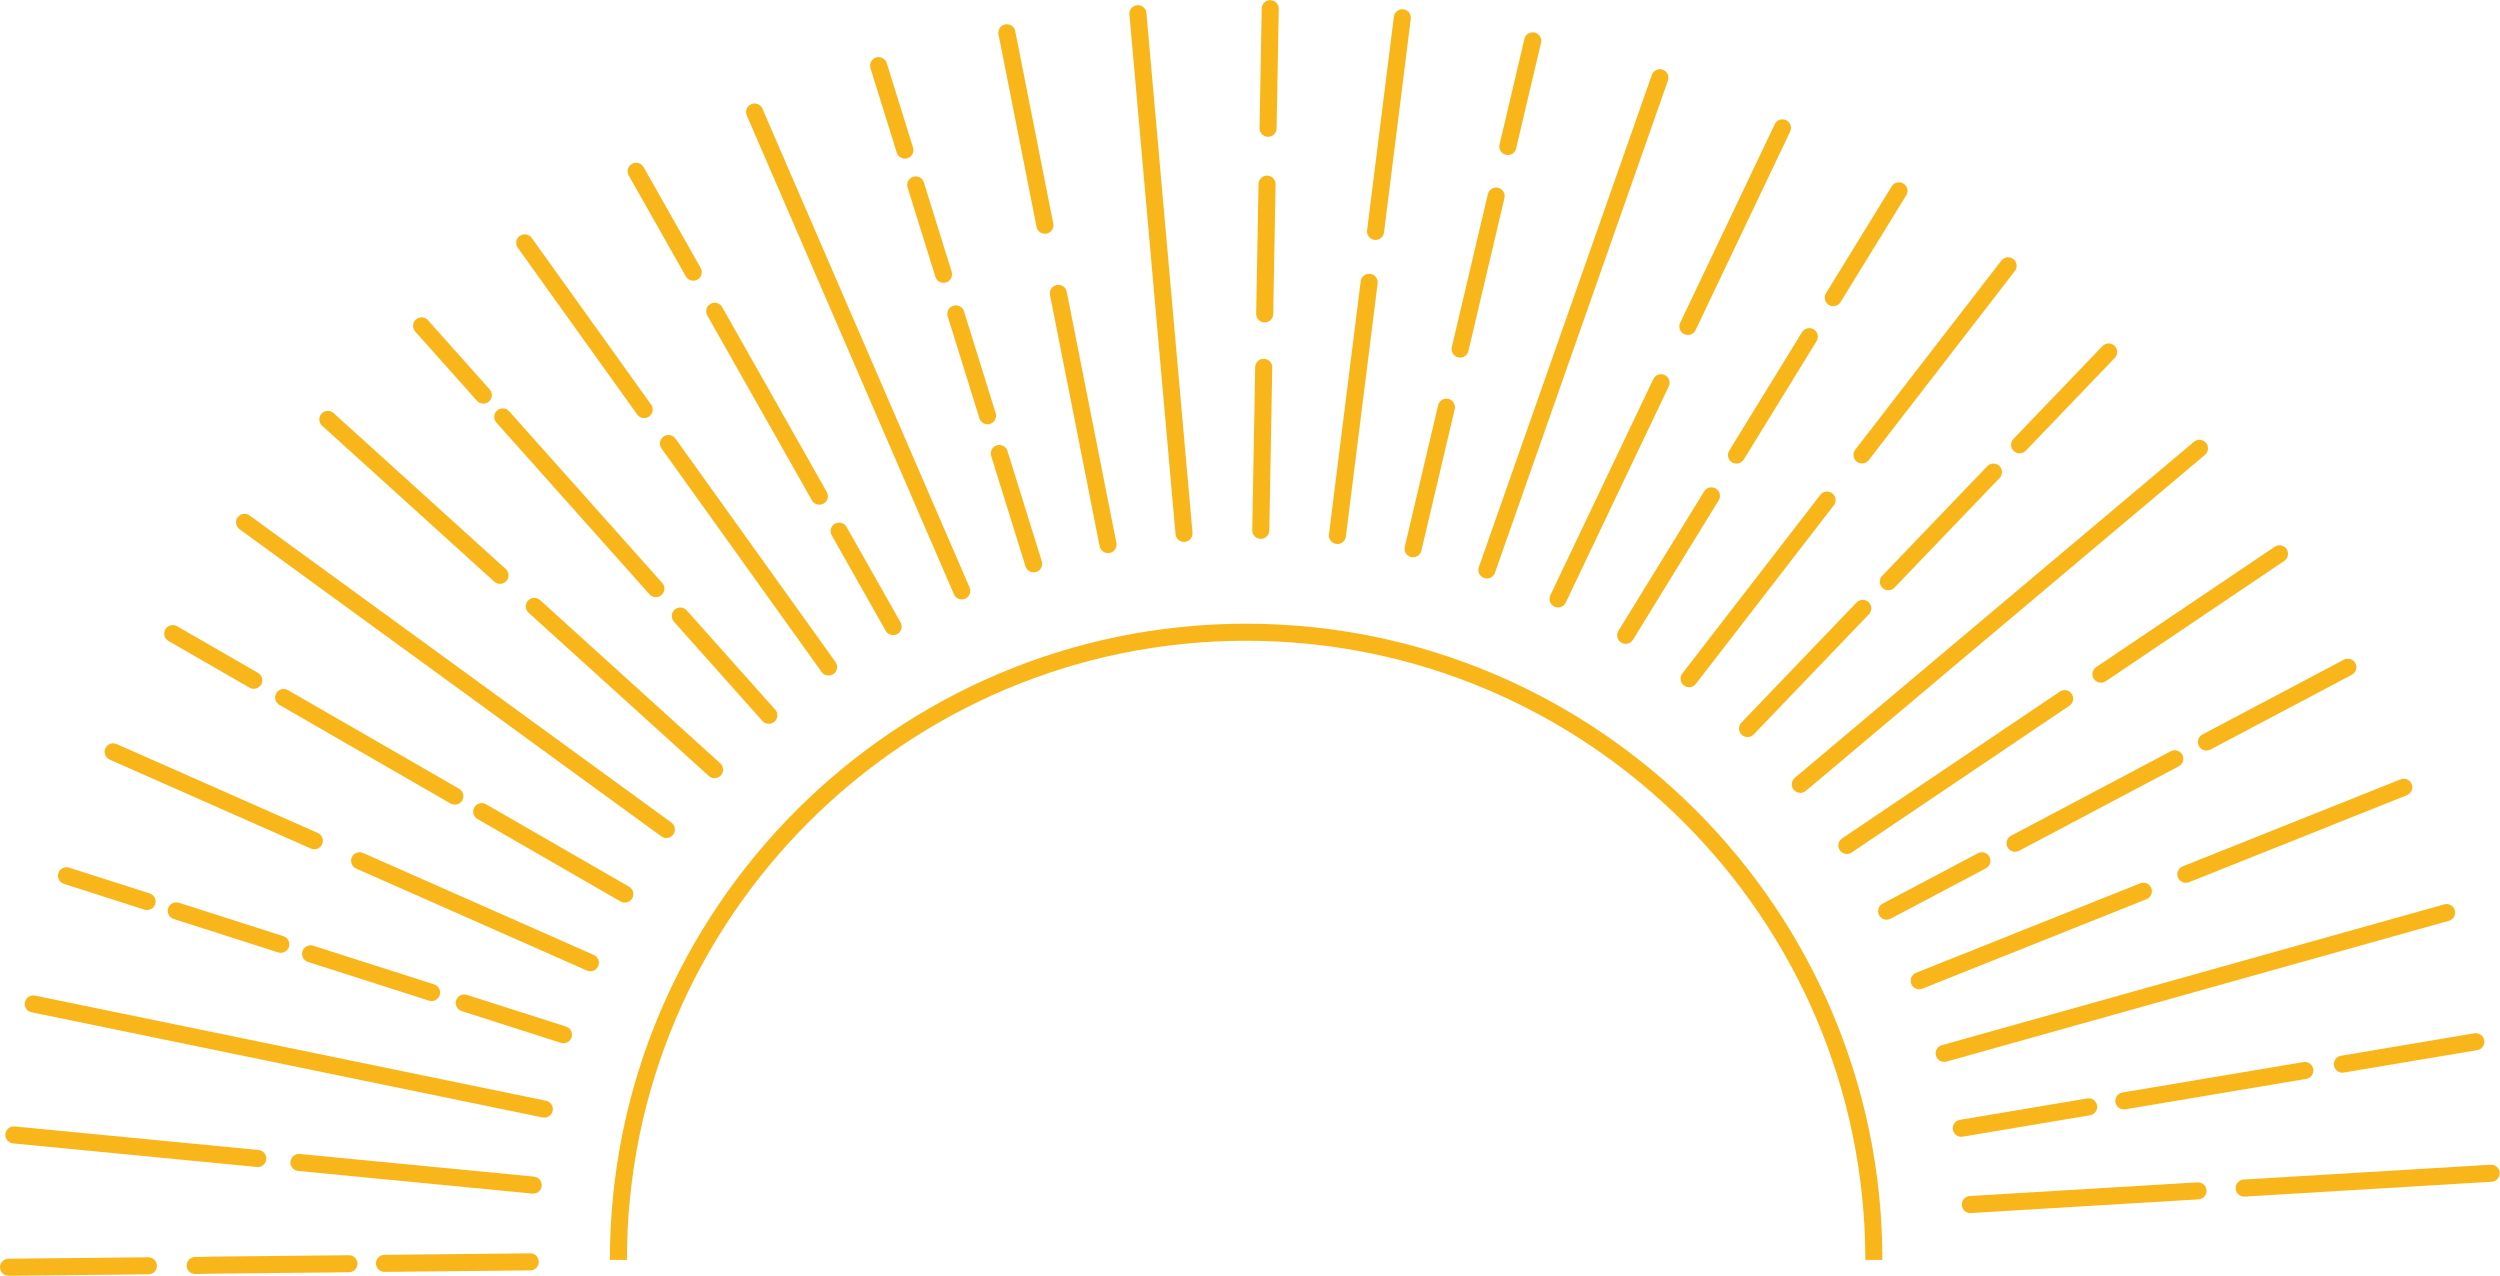 <?xml version="1.0" encoding="UTF-8" standalone="no"?><svg xmlns="http://www.w3.org/2000/svg" xmlns:xlink="http://www.w3.org/1999/xlink" fill="#f9b61a" height="866.7" preserveAspectRatio="xMidYMid meet" version="1" viewBox="400.9 816.6 1698.4 866.7" width="1698.4" zoomAndPan="magnify"><g id="change1_1"><path d="M 1679.719 1672.57 L 1668.141 1672.57 C 1668.141 1440.609 1479.43 1251.898 1247.469 1251.898 C 1015.52 1251.898 826.809 1440.609 826.809 1672.57 L 815.223 1672.57 C 815.223 1434.219 1009.129 1240.32 1247.469 1240.32 C 1485.82 1240.32 1679.719 1434.219 1679.719 1672.57"/><path d="M 662.094 1680.672 C 658.922 1680.672 656.336 1678.121 656.301 1674.941 C 656.27 1671.738 658.836 1669.121 662.035 1669.09 L 761.09 1668.059 C 764.395 1668.02 766.906 1670.602 766.941 1673.801 C 766.973 1677 764.406 1679.621 761.207 1679.648 L 662.152 1680.672 C 662.133 1680.672 662.113 1680.672 662.094 1680.672"/><path d="M 533.492 1682.121 C 530.34 1682.121 527.758 1679.59 527.699 1676.43 C 527.645 1673.23 530.191 1670.59 533.387 1670.531 L 549.109 1670.25 L 637.883 1669.328 C 641.094 1669.281 643.703 1671.871 643.734 1675.07 C 643.77 1678.27 641.199 1680.891 638.004 1680.922 L 549.273 1681.84 L 533.598 1682.121 C 533.562 1682.121 533.523 1682.121 533.492 1682.121"/><path d="M 406.699 1683.301 C 403.531 1683.301 400.941 1680.75 400.91 1677.57 C 400.879 1674.371 403.445 1671.75 406.645 1671.719 L 501.656 1670.738 C 504.801 1670.699 507.477 1673.27 507.512 1676.469 C 507.543 1679.672 504.977 1682.289 501.777 1682.328 L 406.762 1683.301 C 406.742 1683.301 406.723 1683.301 406.699 1683.301"/><path d="M 763.156 1627.5 C 762.969 1627.5 762.781 1627.5 762.594 1627.48 L 603.453 1612.102 C 600.266 1611.801 597.934 1608.961 598.242 1605.781 C 598.551 1602.59 601.379 1600.262 604.566 1600.57 L 763.707 1615.941 C 766.891 1616.25 769.227 1619.078 768.914 1622.27 C 768.625 1625.262 766.105 1627.5 763.156 1627.5"/><path d="M 576.016 1609.43 C 575.828 1609.43 575.641 1609.422 575.453 1609.398 L 409.773 1593.391 C 406.586 1593.078 404.254 1590.25 404.562 1587.07 C 404.871 1583.879 407.695 1581.551 410.887 1581.859 L 576.566 1597.871 C 579.754 1598.172 582.086 1601 581.777 1604.191 C 581.488 1607.18 578.965 1609.43 576.016 1609.43"/><path d="M 770.695 1575.871 C 770.309 1575.871 769.914 1575.828 769.523 1575.75 L 422.332 1504.309 C 419.199 1503.672 417.18 1500.602 417.824 1497.469 C 418.469 1494.34 421.527 1492.32 424.668 1492.961 L 771.855 1564.398 C 774.992 1565.039 777.008 1568.109 776.363 1571.238 C 775.801 1573.98 773.387 1575.871 770.695 1575.871"/><path d="M 783.684 1525.328 C 783.098 1525.328 782.504 1525.238 781.918 1525.051 L 714.551 1503.5 C 711.504 1502.531 709.824 1499.27 710.801 1496.219 C 711.773 1493.172 715.035 1491.488 718.082 1492.469 L 785.449 1514.012 C 788.496 1514.988 790.176 1518.25 789.199 1521.301 C 788.414 1523.762 786.137 1525.328 783.684 1525.328"/><path d="M 694.102 1496.672 C 693.516 1496.672 692.922 1496.59 692.336 1496.398 L 610.137 1470.109 C 607.09 1469.141 605.41 1465.871 606.383 1462.828 C 607.359 1459.781 610.617 1458.102 613.664 1459.07 L 695.863 1485.359 C 698.91 1486.34 700.59 1489.602 699.617 1492.648 C 698.828 1495.109 696.555 1496.672 694.102 1496.672"/><path d="M 591.648 1463.91 C 591.066 1463.91 590.469 1463.82 589.883 1463.629 L 518.891 1440.93 C 515.844 1439.949 514.16 1436.691 515.137 1433.641 C 516.109 1430.602 519.371 1428.922 522.422 1429.891 L 593.414 1452.602 C 596.461 1453.57 598.141 1456.828 597.164 1459.879 C 596.379 1462.34 594.102 1463.91 591.648 1463.91"/><path d="M 500.809 1434.859 C 500.223 1434.859 499.629 1434.77 499.039 1434.578 L 444.301 1417.07 C 441.254 1416.102 439.574 1412.84 440.551 1409.789 C 441.523 1406.738 444.785 1405.059 447.832 1406.039 L 502.57 1423.539 C 505.617 1424.52 507.297 1427.781 506.324 1430.828 C 505.535 1433.289 503.258 1434.859 500.809 1434.859"/><path d="M 801.977 1476.449 C 801.195 1476.449 800.398 1476.289 799.637 1475.961 L 642.84 1406.66 C 639.914 1405.359 638.59 1401.941 639.887 1399.02 C 641.18 1396.09 644.602 1394.77 647.523 1396.059 L 804.32 1465.359 C 807.25 1466.648 808.57 1470.07 807.277 1473 C 806.32 1475.172 804.199 1476.449 801.977 1476.449"/><path d="M 614.441 1393.57 C 613.66 1393.57 612.867 1393.41 612.102 1393.07 L 475.43 1332.672 C 472.504 1331.371 471.18 1327.949 472.473 1325.031 C 473.766 1322.102 477.188 1320.781 480.113 1322.07 L 616.789 1382.469 C 619.715 1383.77 621.039 1387.191 619.742 1390.121 C 618.789 1392.281 616.664 1393.57 614.441 1393.57"/><path d="M 825.367 1429.809 C 824.387 1429.809 823.391 1429.559 822.48 1429.031 L 725.262 1373.012 C 722.488 1371.41 721.535 1367.871 723.133 1365.09 C 724.73 1362.32 728.27 1361.371 731.047 1362.969 L 828.266 1418.988 C 831.039 1420.59 831.988 1424.129 830.395 1426.898 C 829.32 1428.762 827.371 1429.809 825.367 1429.809"/><path d="M 709.906 1363.27 C 708.926 1363.27 707.93 1363.02 707.02 1362.5 L 590.699 1295.469 C 587.93 1293.871 586.977 1290.328 588.574 1287.551 C 590.168 1284.781 593.711 1283.828 596.484 1285.43 L 712.805 1352.461 C 715.574 1354.051 716.527 1357.602 714.93 1360.371 C 713.859 1362.23 711.91 1363.27 709.906 1363.27"/><path d="M 573.309 1284.559 C 572.328 1284.559 571.336 1284.309 570.422 1283.781 L 515.359 1252.051 C 512.59 1250.449 511.637 1246.91 513.234 1244.141 C 514.828 1241.371 518.375 1240.41 521.145 1242.012 L 576.207 1273.738 C 578.98 1275.34 579.934 1278.879 578.336 1281.648 C 577.262 1283.52 575.312 1284.559 573.309 1284.559"/><path d="M 853.598 1385.91 C 852.41 1385.91 851.219 1385.551 850.191 1384.801 L 563.645 1176.141 C 561.059 1174.262 560.488 1170.641 562.371 1168.051 C 564.258 1165.461 567.879 1164.898 570.465 1166.781 L 857.012 1375.43 C 859.598 1377.32 860.168 1380.941 858.281 1383.531 C 857.148 1385.078 855.387 1385.91 853.598 1385.91"/><path d="M 886.336 1345.27 C 884.945 1345.27 883.555 1344.77 882.445 1343.77 L 759.992 1232.852 C 757.621 1230.699 757.441 1227.039 759.586 1224.672 C 761.738 1222.301 765.402 1222.121 767.77 1224.262 L 890.227 1335.18 C 892.598 1337.328 892.777 1340.988 890.629 1343.371 C 889.484 1344.629 887.914 1345.27 886.336 1345.27"/><path d="M 740.574 1213.238 C 739.188 1213.238 737.797 1212.75 736.688 1211.738 L 619.734 1105.809 C 617.363 1103.66 617.18 1099.988 619.328 1097.621 C 621.48 1095.25 625.145 1095.07 627.512 1097.219 L 744.469 1203.16 C 746.84 1205.301 747.02 1208.969 744.871 1211.34 C 743.727 1212.602 742.156 1213.238 740.574 1213.238"/><path d="M 923.211 1308.34 C 921.617 1308.34 920.031 1307.691 918.887 1306.41 L 858.75 1238.961 C 856.621 1236.57 856.832 1232.91 859.219 1230.781 C 861.605 1228.648 865.266 1228.859 867.398 1231.25 L 927.535 1298.691 C 929.664 1301.078 929.453 1304.738 927.066 1306.871 C 925.961 1307.859 924.582 1308.34 923.211 1308.34"/><path d="M 846.48 1222.281 C 844.887 1222.281 843.297 1221.629 842.152 1220.352 L 738.137 1103.691 C 736.008 1101.301 736.219 1097.641 738.605 1095.512 C 740.992 1093.379 744.656 1093.59 746.785 1095.98 L 850.801 1212.641 C 852.93 1215.02 852.723 1218.691 850.332 1220.809 C 849.23 1221.801 847.852 1222.281 846.48 1222.281"/><path d="M 729.258 1090.82 C 727.664 1090.82 726.074 1090.16 724.934 1088.879 L 682.988 1041.84 C 680.855 1039.449 681.066 1035.789 683.457 1033.66 C 685.844 1031.531 689.504 1031.738 691.637 1034.129 L 733.578 1081.172 C 735.711 1083.559 735.5 1087.219 733.109 1089.352 C 732.008 1090.328 730.629 1090.82 729.258 1090.82"/><path d="M 963.809 1275.551 C 962.004 1275.551 960.227 1274.711 959.094 1273.129 L 850.328 1121.281 C 848.465 1118.68 849.062 1115.059 851.664 1113.191 C 854.262 1111.328 857.883 1111.93 859.75 1114.531 L 968.516 1266.379 C 970.379 1268.98 969.781 1272.602 967.18 1274.469 C 966.156 1275.199 964.977 1275.551 963.809 1275.551"/><path d="M 838.527 1100.641 C 836.723 1100.641 834.945 1099.801 833.812 1098.219 L 752.691 984.961 C 750.828 982.359 751.426 978.738 754.027 976.879 C 756.625 975.012 760.246 975.609 762.109 978.211 L 843.234 1091.469 C 845.098 1094.07 844.496 1097.691 841.895 1099.559 C 840.875 1100.289 839.695 1100.641 838.527 1100.641"/><path d="M 1007.68 1248.078 C 1005.66 1248.078 1003.699 1247.02 1002.629 1245.141 L 965.938 1180.289 C 964.359 1177.512 965.34 1173.969 968.125 1172.398 C 970.91 1170.82 974.445 1171.801 976.02 1174.578 L 1012.719 1239.43 C 1014.289 1242.219 1013.309 1245.75 1010.531 1247.328 C 1009.629 1247.84 1008.648 1248.078 1007.68 1248.078"/><path d="M 957.539 1159.469 C 955.52 1159.469 953.559 1158.422 952.492 1156.531 L 881.402 1030.898 C 879.828 1028.121 880.809 1024.578 883.594 1023.012 C 886.375 1021.43 889.91 1022.41 891.488 1025.191 L 962.578 1150.828 C 964.152 1153.609 963.172 1157.148 960.387 1158.719 C 959.488 1159.23 958.508 1159.469 957.539 1159.469"/><path d="M 871.887 1007.309 C 869.867 1007.309 867.902 1006.262 866.836 1004.371 L 828.051 935.828 C 826.473 933.039 827.453 929.512 830.238 927.93 C 833.023 926.352 836.559 927.34 838.133 930.121 L 876.922 998.672 C 878.496 1001.449 877.516 1004.988 874.73 1006.559 C 873.832 1007.07 872.852 1007.309 871.887 1007.309"/><path d="M 1054.281 1223.809 C 1052.039 1223.809 1049.898 1222.5 1048.961 1220.309 L 908.211 894.988 C 906.938 892.051 908.289 888.641 911.227 887.371 C 914.152 886.102 917.57 887.449 918.844 890.391 L 1059.59 1215.711 C 1060.859 1218.648 1059.512 1222.059 1056.57 1223.328 C 1055.828 1223.648 1055.051 1223.809 1054.281 1223.809"/><path d="M 1103.121 1205.441 C 1100.648 1205.441 1098.359 1203.852 1097.59 1201.371 L 1074.262 1126.391 C 1073.309 1123.34 1075.012 1120.09 1078.07 1119.141 C 1081.121 1118.191 1084.371 1119.891 1085.32 1122.949 L 1108.648 1197.922 C 1109.602 1200.98 1107.898 1204.23 1104.84 1205.18 C 1104.27 1205.359 1103.691 1205.441 1103.121 1205.441"/><path d="M 1071.809 1104.828 C 1069.34 1104.828 1067.051 1103.238 1066.281 1100.762 L 1044.738 1031.559 C 1043.789 1028.5 1045.5 1025.25 1048.551 1024.301 C 1051.609 1023.352 1054.859 1025.059 1055.809 1028.109 L 1077.34 1097.32 C 1078.289 1100.371 1076.59 1103.621 1073.531 1104.57 C 1072.961 1104.75 1072.379 1104.828 1071.809 1104.828"/><path d="M 1041.898 1008.73 C 1039.43 1008.73 1037.141 1007.141 1036.371 1004.648 L 1017.48 943.949 C 1016.531 940.898 1018.23 937.648 1021.289 936.699 C 1024.34 935.75 1027.59 937.449 1028.539 940.512 L 1047.43 1001.211 C 1048.379 1004.27 1046.68 1007.512 1043.621 1008.461 C 1043.051 1008.641 1042.469 1008.73 1041.898 1008.73"/><path d="M 1015.641 924.359 C 1013.18 924.359 1010.891 922.77 1010.109 920.289 L 992.262 862.91 C 991.309 859.859 993.016 856.609 996.07 855.66 C 999.125 854.711 1002.371 856.422 1003.32 859.469 L 1021.18 916.852 C 1022.129 919.898 1020.422 923.148 1017.371 924.102 C 1016.789 924.281 1016.211 924.359 1015.641 924.359"/><path d="M 1153.641 1192.379 C 1150.93 1192.379 1148.512 1190.469 1147.961 1187.711 L 1114.238 1017.039 C 1113.621 1013.898 1115.66 1010.859 1118.801 1010.238 C 1121.941 1009.609 1124.98 1011.66 1125.602 1014.801 L 1159.328 1185.461 C 1159.949 1188.602 1157.91 1191.648 1154.77 1192.27 C 1154.391 1192.34 1154.012 1192.379 1153.641 1192.379"/><path d="M 1110.77 975.41 C 1108.051 975.41 1105.629 973.5 1105.09 970.738 L 1079.25 839.969 C 1078.629 836.828 1080.672 833.781 1083.809 833.16 C 1086.949 832.539 1089.988 834.578 1090.609 837.719 L 1116.449 968.488 C 1117.078 971.629 1115.031 974.68 1111.891 975.301 C 1111.52 975.371 1111.141 975.41 1110.77 975.41"/><path d="M 1205.27 1184.762 C 1202.301 1184.762 1199.77 1182.488 1199.5 1179.48 L 1168.18 826.398 C 1167.898 823.219 1170.25 820.398 1173.441 820.121 C 1176.629 819.84 1179.441 822.191 1179.719 825.379 L 1211.039 1178.461 C 1211.328 1181.641 1208.969 1184.461 1205.781 1184.738 C 1205.609 1184.762 1205.441 1184.762 1205.27 1184.762"/><path d="M 1257.422 1182.691 C 1257.379 1182.691 1257.352 1182.691 1257.309 1182.691 C 1254.109 1182.629 1251.57 1179.988 1251.621 1176.789 L 1253.629 1066.031 C 1253.691 1062.828 1256.289 1060.27 1259.531 1060.352 C 1262.73 1060.398 1265.281 1063.039 1265.219 1066.238 L 1263.211 1177 C 1263.148 1180.16 1260.57 1182.691 1257.422 1182.691"/><path d="M 1260.09 1035.66 C 1260.051 1035.66 1260.012 1035.66 1259.98 1035.66 C 1256.781 1035.602 1254.23 1032.961 1254.289 1029.762 L 1255.891 941.59 C 1255.949 938.391 1258.578 935.84 1261.789 935.898 C 1264.988 935.961 1267.531 938.602 1267.48 941.789 L 1265.879 1029.969 C 1265.82 1033.141 1263.238 1035.66 1260.09 1035.66"/><path d="M 1262.371 909.551 C 1262.34 909.551 1262.301 909.551 1262.27 909.551 C 1259.07 909.488 1256.52 906.852 1256.578 903.648 L 1258.051 822.379 C 1258.109 819.18 1260.75 816.629 1263.949 816.699 C 1267.148 816.75 1269.699 819.391 1269.641 822.59 L 1268.16 903.859 C 1268.109 907.031 1265.52 909.551 1262.371 909.551"/><path d="M 1309.488 1186.172 C 1309.25 1186.172 1309.012 1186.16 1308.762 1186.129 C 1305.59 1185.73 1303.34 1182.828 1303.738 1179.66 L 1325.301 1007.699 C 1325.699 1004.531 1328.602 1002.281 1331.77 1002.672 C 1334.941 1003.07 1337.199 1005.969 1336.801 1009.141 L 1315.23 1181.102 C 1314.859 1184.031 1312.371 1186.172 1309.488 1186.172"/><path d="M 1335.391 979.621 C 1335.148 979.621 1334.91 979.609 1334.672 979.578 C 1331.488 979.18 1329.238 976.281 1329.641 973.109 L 1347.84 827.949 C 1348.238 824.77 1351.148 822.531 1354.309 822.922 C 1357.488 823.32 1359.738 826.219 1359.34 829.391 L 1341.141 974.551 C 1340.77 977.48 1338.27 979.621 1335.391 979.621"/><path d="M 1360.891 1195.18 C 1360.449 1195.18 1360.012 1195.129 1359.559 1195.02 C 1356.441 1194.289 1354.512 1191.172 1355.25 1188.059 L 1377.898 1091.91 C 1378.629 1088.789 1381.762 1086.859 1384.871 1087.602 C 1387.98 1088.328 1389.91 1091.449 1389.18 1094.57 L 1366.531 1190.711 C 1365.898 1193.379 1363.52 1195.18 1360.891 1195.18"/><path d="M 1392.852 1059.531 C 1392.41 1059.531 1391.969 1059.48 1391.52 1059.371 C 1388.398 1058.641 1386.469 1055.52 1387.211 1052.398 L 1411.691 948.488 C 1412.422 945.379 1415.539 943.449 1418.66 944.18 C 1421.77 944.91 1423.699 948.031 1422.969 951.148 L 1398.488 1055.059 C 1397.859 1057.73 1395.48 1059.531 1392.852 1059.531"/><path d="M 1425.27 921.941 C 1424.82 921.941 1424.379 921.891 1423.93 921.789 C 1420.82 921.051 1418.891 917.93 1419.621 914.82 L 1436.531 843.039 C 1437.27 839.922 1440.379 837.988 1443.5 838.73 C 1446.609 839.461 1448.539 842.578 1447.809 845.699 L 1430.898 917.48 C 1430.27 920.141 1427.891 921.941 1425.27 921.941"/><path d="M 1411.039 1209.609 C 1410.398 1209.609 1409.75 1209.5 1409.121 1209.281 C 1406.102 1208.219 1404.512 1204.91 1405.57 1201.891 L 1523.109 867.48 C 1524.172 864.461 1527.48 862.871 1530.5 863.93 C 1533.52 865 1535.102 868.301 1534.039 871.32 L 1416.5 1205.73 C 1415.672 1208.109 1413.43 1209.609 1411.039 1209.609"/><path d="M 1459.371 1229.289 C 1458.531 1229.289 1457.68 1229.102 1456.879 1228.719 C 1453.988 1227.34 1452.762 1223.891 1454.141 1221 L 1524.121 1074.121 C 1525.488 1071.23 1528.949 1070 1531.84 1071.379 C 1534.73 1072.762 1535.949 1076.211 1534.578 1079.102 L 1464.602 1225.98 C 1463.609 1228.07 1461.531 1229.289 1459.371 1229.289"/><path d="M 1547.57 1044.141 C 1546.738 1044.141 1545.891 1043.961 1545.09 1043.578 C 1542.199 1042.199 1540.969 1038.75 1542.352 1035.859 L 1606.602 901 C 1607.969 898.109 1611.422 896.879 1614.32 898.262 C 1617.211 899.629 1618.43 903.09 1617.059 905.98 L 1552.809 1040.84 C 1551.809 1042.93 1549.738 1044.141 1547.57 1044.141"/><path d="M 1505.328 1254 C 1504.289 1254 1503.25 1253.719 1502.301 1253.141 C 1499.578 1251.461 1498.719 1247.891 1500.398 1245.172 L 1558.641 1150.43 C 1560.32 1147.699 1563.891 1146.852 1566.609 1148.531 C 1569.34 1150.199 1570.191 1153.77 1568.512 1156.5 L 1510.27 1251.238 C 1509.18 1253.02 1507.281 1254 1505.328 1254"/><path d="M 1580.602 1131.57 C 1579.559 1131.57 1578.52 1131.289 1577.57 1130.711 C 1574.84 1129.031 1573.988 1125.461 1575.672 1122.738 L 1625.129 1042.281 C 1626.801 1039.559 1630.371 1038.711 1633.102 1040.379 C 1635.82 1042.059 1636.68 1045.629 1635 1048.352 L 1585.539 1128.809 C 1584.449 1130.578 1582.539 1131.57 1580.602 1131.57"/><path d="M 1646.352 1024.621 C 1645.309 1024.621 1644.27 1024.34 1643.32 1023.762 C 1640.59 1022.078 1639.738 1018.512 1641.422 1015.789 L 1686.039 943.211 C 1687.719 940.48 1691.289 939.629 1694.012 941.301 C 1696.738 942.98 1697.59 946.551 1695.91 949.27 L 1651.289 1021.859 C 1650.199 1023.641 1648.289 1024.621 1646.352 1024.621"/><path d="M 1548.398 1283.461 C 1547.172 1283.461 1545.922 1283.059 1544.871 1282.25 C 1542.34 1280.289 1541.871 1276.648 1543.82 1274.121 L 1637.578 1152.781 C 1639.531 1150.25 1643.172 1149.789 1645.699 1151.738 C 1648.23 1153.699 1648.699 1157.34 1646.738 1159.871 L 1552.988 1281.211 C 1551.852 1282.68 1550.141 1283.461 1548.398 1283.461"/><path d="M 1665.852 1131.461 C 1664.609 1131.461 1663.359 1131.07 1662.309 1130.25 C 1659.781 1128.289 1659.309 1124.66 1661.27 1122.121 L 1760.551 993.629 C 1762.5 991.102 1766.141 990.629 1768.672 992.59 C 1771.199 994.539 1771.672 998.18 1769.711 1000.711 L 1670.43 1129.211 C 1669.289 1130.68 1667.578 1131.461 1665.852 1131.461"/><path d="M 1588.102 1317.34 C 1586.66 1317.34 1585.219 1316.801 1584.09 1315.719 C 1581.781 1313.512 1581.711 1309.84 1583.922 1307.531 L 1662.219 1225.879 C 1664.441 1223.578 1668.102 1223.5 1670.41 1225.711 C 1672.719 1227.93 1672.801 1231.59 1670.578 1233.898 L 1592.281 1315.551 C 1591.148 1316.738 1589.621 1317.34 1588.102 1317.34"/><path d="M 1683.75 1217.59 C 1682.309 1217.59 1680.859 1217.059 1679.738 1215.98 C 1677.43 1213.77 1677.359 1210.102 1679.57 1207.789 L 1751 1133.309 C 1753.211 1131 1756.879 1130.922 1759.191 1133.141 C 1761.5 1135.352 1761.57 1139.02 1759.359 1141.328 L 1687.93 1215.809 C 1686.801 1217 1685.27 1217.59 1683.75 1217.59"/><path d="M 1772.922 1124.602 C 1771.48 1124.602 1770.039 1124.07 1768.922 1122.988 C 1766.609 1120.781 1766.531 1117.109 1768.738 1114.801 L 1829.262 1051.699 C 1831.48 1049.391 1835.141 1049.309 1837.449 1051.52 C 1839.762 1053.738 1839.84 1057.41 1837.621 1059.711 L 1777.109 1122.82 C 1775.969 1124.012 1774.449 1124.602 1772.922 1124.602"/><path d="M 1623.969 1355.25 C 1622.32 1355.25 1620.68 1354.551 1619.531 1353.18 C 1617.469 1350.738 1617.789 1347.078 1620.23 1345.02 L 1891.398 1116.738 C 1893.852 1114.68 1897.512 1115 1899.57 1117.449 C 1901.629 1119.891 1901.309 1123.551 1898.871 1125.609 L 1627.699 1353.891 C 1626.609 1354.801 1625.281 1355.25 1623.969 1355.25"/><path d="M 1655.59 1396.762 C 1653.73 1396.762 1651.898 1395.859 1650.789 1394.199 C 1649 1391.551 1649.699 1387.949 1652.352 1386.16 L 1800.309 1286.422 C 1802.969 1284.629 1806.57 1285.34 1808.352 1287.988 C 1810.141 1290.641 1809.441 1294.238 1806.789 1296.031 L 1658.828 1395.77 C 1657.828 1396.441 1656.711 1396.762 1655.59 1396.762"/><path d="M 1828.199 1280.41 C 1826.34 1280.41 1824.512 1279.52 1823.391 1277.852 C 1821.602 1275.199 1822.301 1271.602 1824.961 1269.809 L 1946.281 1188.039 C 1948.93 1186.25 1952.531 1186.949 1954.32 1189.602 C 1956.109 1192.262 1955.398 1195.859 1952.75 1197.641 L 1831.43 1279.422 C 1830.441 1280.09 1829.309 1280.41 1828.199 1280.41"/><path d="M 1682.621 1441.398 C 1680.539 1441.398 1678.531 1440.281 1677.488 1438.309 C 1676 1435.488 1677.078 1431.98 1679.91 1430.48 L 1744.629 1396.25 C 1747.461 1394.762 1750.961 1395.84 1752.461 1398.672 C 1753.949 1401.5 1752.871 1405 1750.039 1406.5 L 1685.32 1440.73 C 1684.461 1441.18 1683.531 1441.398 1682.621 1441.398"/><path d="M 1769.84 1395.27 C 1767.762 1395.27 1765.75 1394.148 1764.711 1392.18 C 1763.219 1389.359 1764.301 1385.852 1767.129 1384.352 L 1875.648 1326.961 C 1878.48 1325.461 1881.98 1326.539 1883.48 1329.371 C 1884.969 1332.199 1883.891 1335.711 1881.059 1337.199 L 1772.539 1394.602 C 1771.68 1395.051 1770.75 1395.27 1769.84 1395.27"/><path d="M 1899.879 1326.5 C 1897.801 1326.5 1895.789 1325.371 1894.75 1323.41 C 1893.262 1320.578 1894.328 1317.078 1897.16 1315.578 L 1993.25 1264.762 C 1996.07 1263.27 1999.578 1264.352 2001.078 1267.18 C 2002.57 1270 2001.488 1273.512 1998.66 1275 L 1902.578 1325.82 C 1901.719 1326.281 1900.789 1326.5 1899.879 1326.5"/><path d="M 1704.738 1488.66 C 1702.441 1488.66 1700.27 1487.281 1699.359 1485.02 C 1698.172 1482.051 1699.621 1478.68 1702.59 1477.488 L 1854.871 1416.691 C 1857.852 1415.5 1861.219 1416.949 1862.398 1419.922 C 1863.59 1422.891 1862.141 1426.262 1859.172 1427.449 L 1706.891 1488.25 C 1706.18 1488.531 1705.461 1488.66 1704.738 1488.66"/><path d="M 1885.879 1416.34 C 1883.578 1416.34 1881.398 1414.961 1880.5 1412.691 C 1879.309 1409.719 1880.762 1406.352 1883.73 1405.172 L 2031.789 1346.051 C 2034.75 1344.871 2038.129 1346.309 2039.309 1349.281 C 2040.5 1352.262 2039.051 1355.629 2036.078 1356.809 L 1888.031 1415.93 C 1887.32 1416.211 1886.59 1416.34 1885.879 1416.34"/><path d="M 1721.711 1538.012 C 1719.172 1538.012 1716.852 1536.34 1716.129 1533.781 C 1715.27 1530.699 1717.059 1527.5 1720.148 1526.641 L 2061.461 1430.98 C 2064.539 1430.121 2067.738 1431.91 2068.602 1435 C 2069.461 1438.078 2067.672 1441.27 2064.578 1442.141 L 1723.27 1537.801 C 1722.75 1537.941 1722.219 1538.012 1721.711 1538.012"/><path d="M 1733.32 1588.891 C 1730.539 1588.891 1728.09 1586.879 1727.621 1584.051 C 1727.09 1580.898 1729.211 1577.91 1732.371 1577.379 L 1818.891 1562.828 C 1822.031 1562.289 1825.039 1564.422 1825.57 1567.578 C 1826.102 1570.73 1823.969 1573.719 1820.809 1574.25 L 1734.289 1588.809 C 1733.969 1588.859 1733.641 1588.891 1733.32 1588.891"/><path d="M 1843.77 1570.309 C 1840.988 1570.309 1838.539 1568.309 1838.059 1565.48 C 1837.531 1562.32 1839.66 1559.328 1842.809 1558.801 L 1965.75 1538.129 C 1968.879 1537.59 1971.891 1539.719 1972.422 1542.879 C 1972.949 1546.031 1970.828 1549.02 1967.672 1549.551 L 1844.73 1570.23 C 1844.41 1570.281 1844.09 1570.309 1843.77 1570.309"/><path d="M 1992.23 1545.34 C 1989.449 1545.34 1987 1543.34 1986.52 1540.512 C 1985.988 1537.352 1988.121 1534.359 1991.27 1533.828 L 2081.922 1518.578 C 2085.051 1518.051 2088.07 1520.18 2088.602 1523.34 C 2089.129 1526.488 2087 1529.48 2083.84 1530.012 L 1993.191 1545.262 C 1992.871 1545.309 1992.551 1545.34 1992.23 1545.34"/><path d="M 1739.469 1640.711 C 1736.422 1640.711 1733.871 1638.34 1733.691 1635.262 C 1733.5 1632.07 1735.93 1629.328 1739.121 1629.129 L 1893.789 1619.84 C 1896.988 1619.648 1899.719 1622.078 1899.922 1625.27 C 1900.109 1628.469 1897.68 1631.211 1894.48 1631.398 L 1739.82 1640.699 C 1739.699 1640.711 1739.578 1640.711 1739.469 1640.711"/><path d="M 1925.48 1629.531 C 1922.441 1629.531 1919.891 1627.16 1919.711 1624.078 C 1919.52 1620.891 1921.949 1618.148 1925.141 1617.949 L 2092.949 1607.871 C 2096.148 1607.68 2098.891 1610.109 2099.078 1613.301 C 2099.27 1616.5 2096.84 1619.238 2093.641 1619.43 L 1925.84 1629.52 C 1925.719 1629.531 1925.602 1629.531 1925.48 1629.531"/></g></svg>